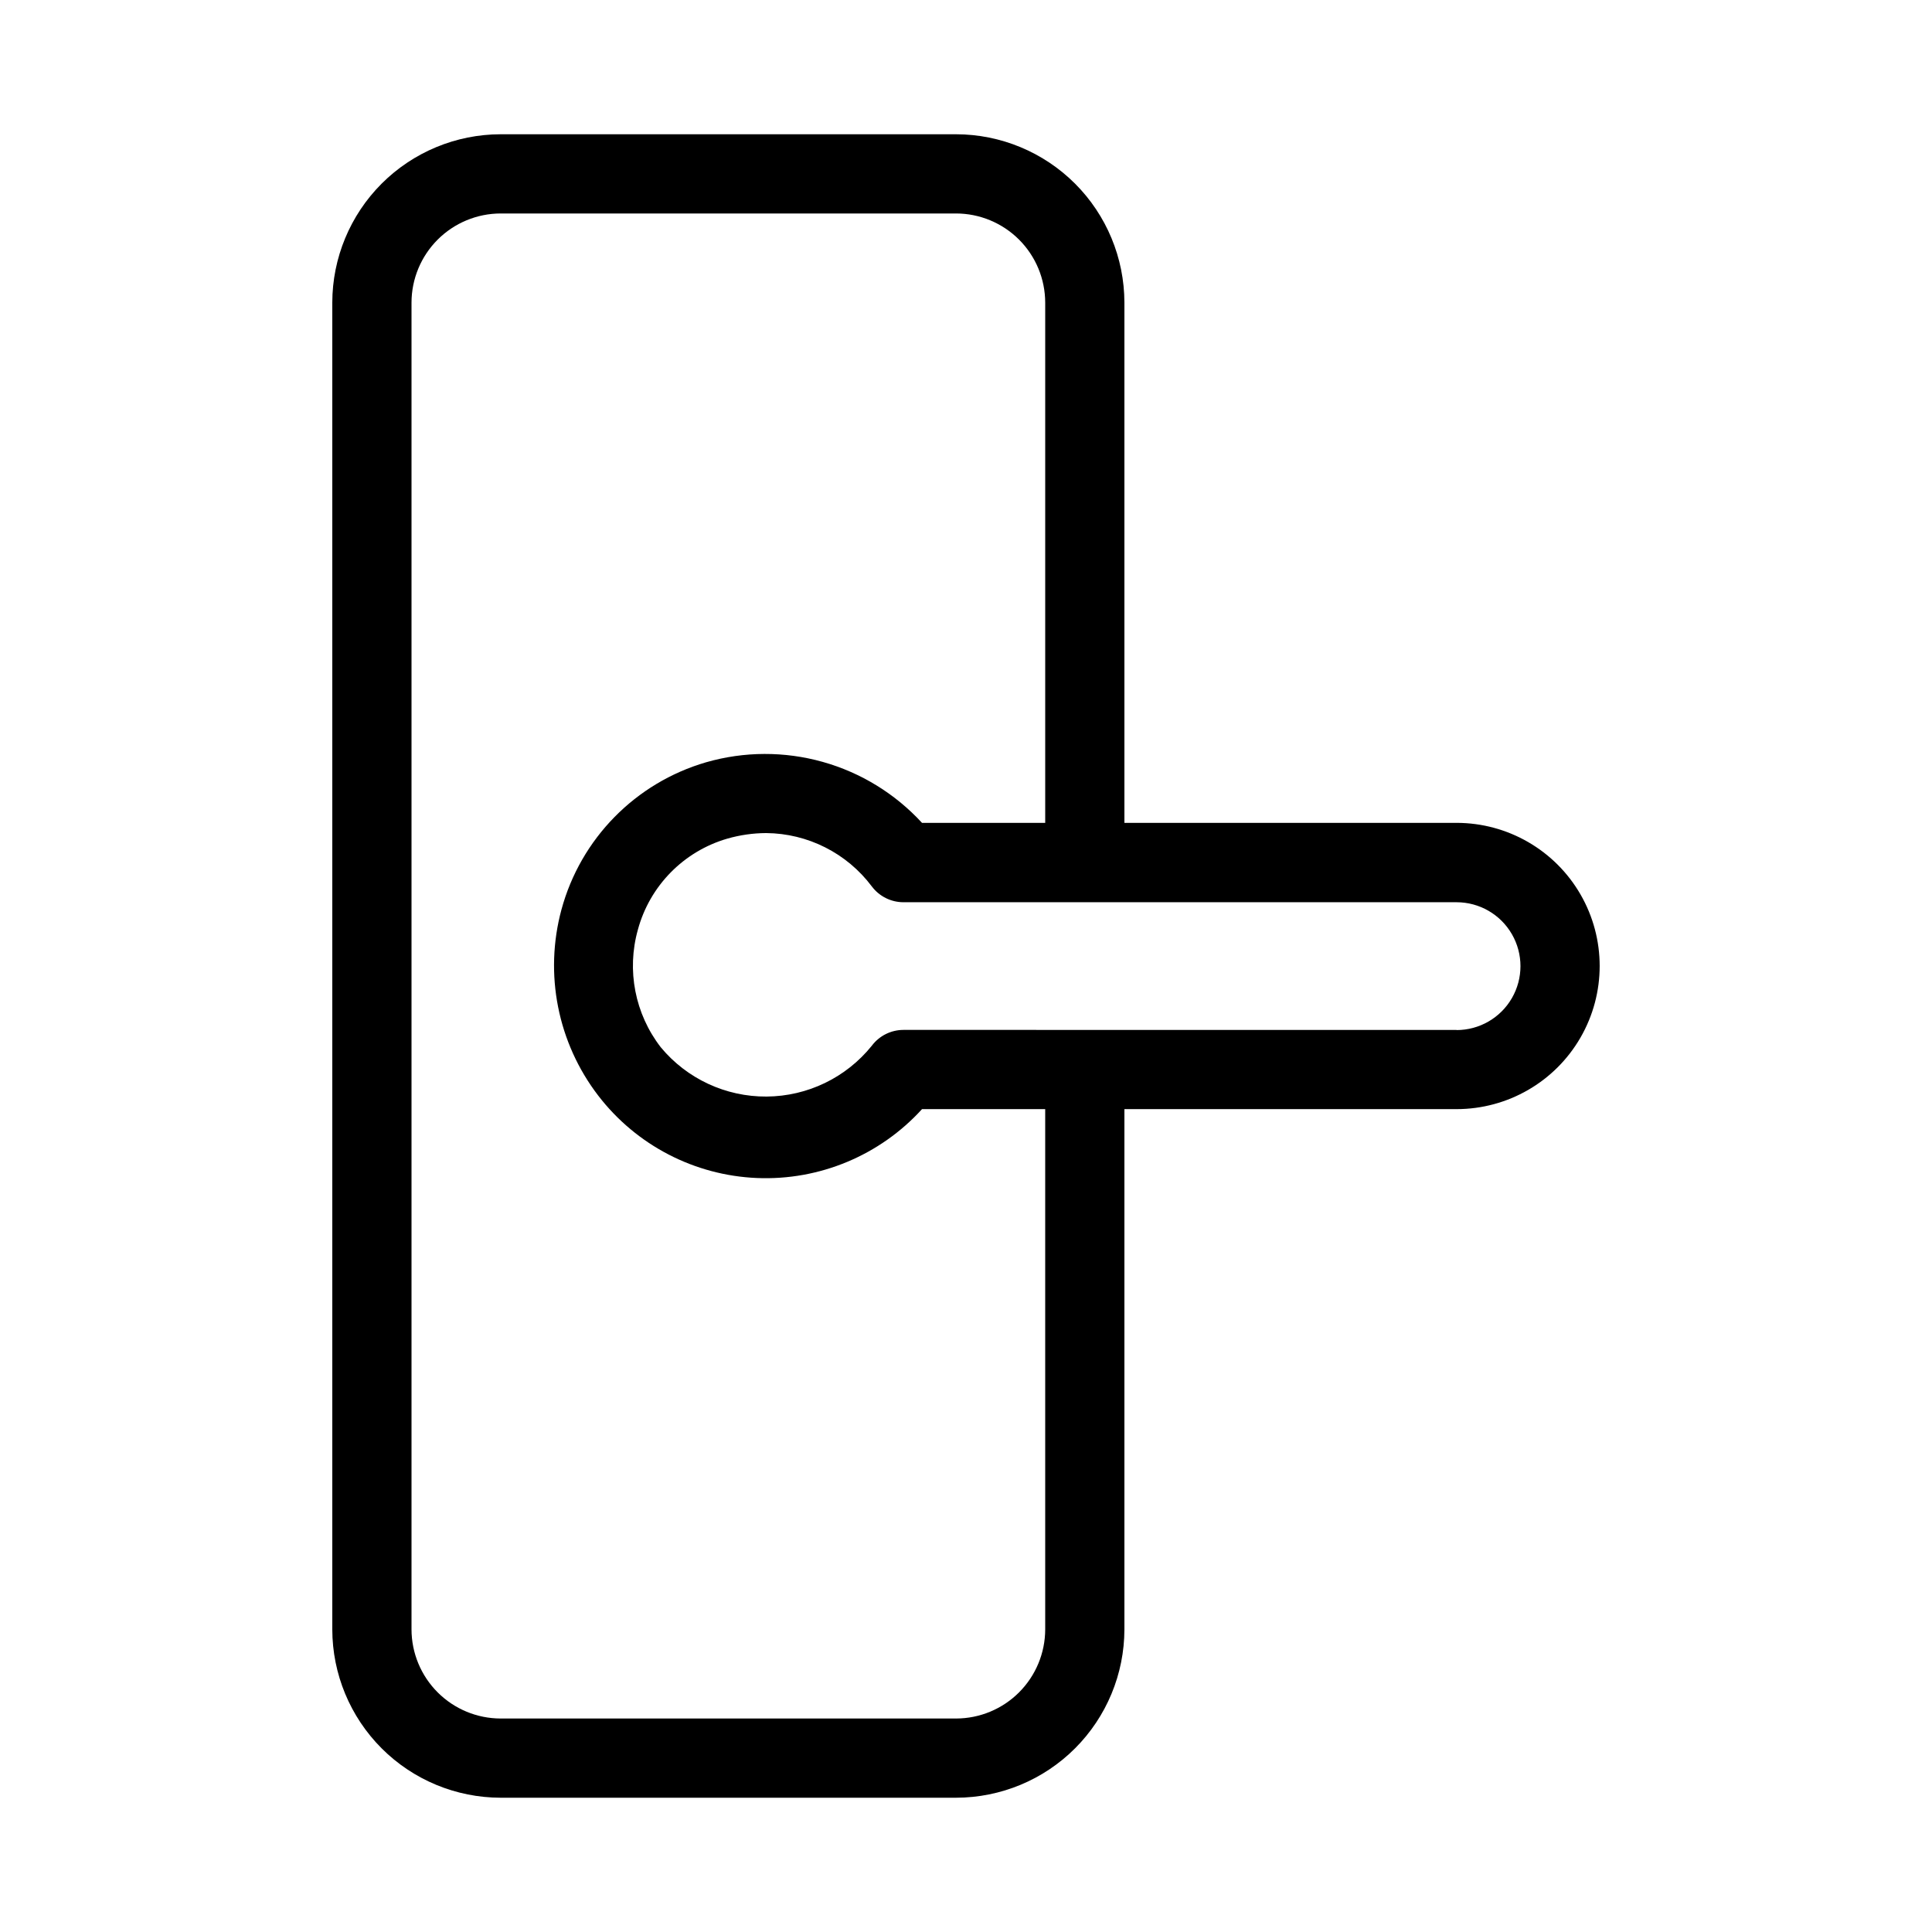 <?xml version="1.0" encoding="UTF-8"?>
<!-- Uploaded to: SVG Repo, www.svgrepo.com, Generator: SVG Repo Mixer Tools -->
<svg fill="#000000" width="800px" height="800px" version="1.1" viewBox="144 144 512 512" xmlns="http://www.w3.org/2000/svg">
 <path d="m530 362.07h-88.02v-137.88c-0.02-11.828-4.723-23.164-13.086-31.527-8.363-8.359-19.699-13.066-31.523-13.082h-120.7c-11.828 0.016-23.164 4.723-31.527 13.082-8.359 8.363-13.066 19.699-13.082 31.527v351.62c0.016 11.824 4.723 23.16 13.082 31.523 8.363 8.363 19.699 13.066 31.527 13.082h120.7c11.824-0.016 23.16-4.719 31.523-13.082 8.363-8.363 13.066-19.699 13.086-31.523v-137.88h88.02c13.551 0 26.074-7.227 32.848-18.965 6.777-11.738 6.777-26.195 0-37.934-6.773-11.734-19.297-18.965-32.848-18.965zm-109.01 213.74c-0.012 6.258-2.504 12.258-6.93 16.684-4.426 4.43-10.43 6.918-16.688 6.93h-120.7c-6.262-0.012-12.262-2.5-16.688-6.93-4.426-4.426-6.918-10.426-6.93-16.684v-351.62c0.012-6.262 2.504-12.262 6.93-16.688 4.426-4.426 10.426-6.918 16.688-6.93h120.7c6.258 0.012 12.262 2.504 16.688 6.93 4.426 4.426 6.918 10.426 6.93 16.688v137.88h-32.645c-7.106-7.731-16.223-13.328-26.328-16.164-10.109-2.836-20.809-2.801-30.895 0.105-18.711 5.445-33.234 20.238-38.332 39.043-4.613 17.062-1.004 35.297 9.762 49.312 10.098 13.141 25.504 21.133 42.062 21.82 16.559 0.688 32.574-5.996 43.73-18.254h32.645zm109.01-158.87-146.57-0.004c-3.305 0-6.418 1.559-8.398 4.199-6.797 8.445-17.027 13.387-27.867 13.465-10.84 0.074-21.141-4.719-28.055-13.066-6.836-8.84-9.086-20.391-6.066-31.152 3.148-11.633 12.141-20.785 23.719-24.141 3.34-0.957 6.793-1.453 10.266-1.469 11.027 0.086 21.383 5.312 28.004 14.129 1.98 2.641 5.094 4.199 8.398 4.199h146.57c6.051 0 11.645 3.227 14.668 8.469 3.027 5.242 3.027 11.699 0 16.941-3.023 5.242-8.617 8.469-14.668 8.469z"/>
</svg>